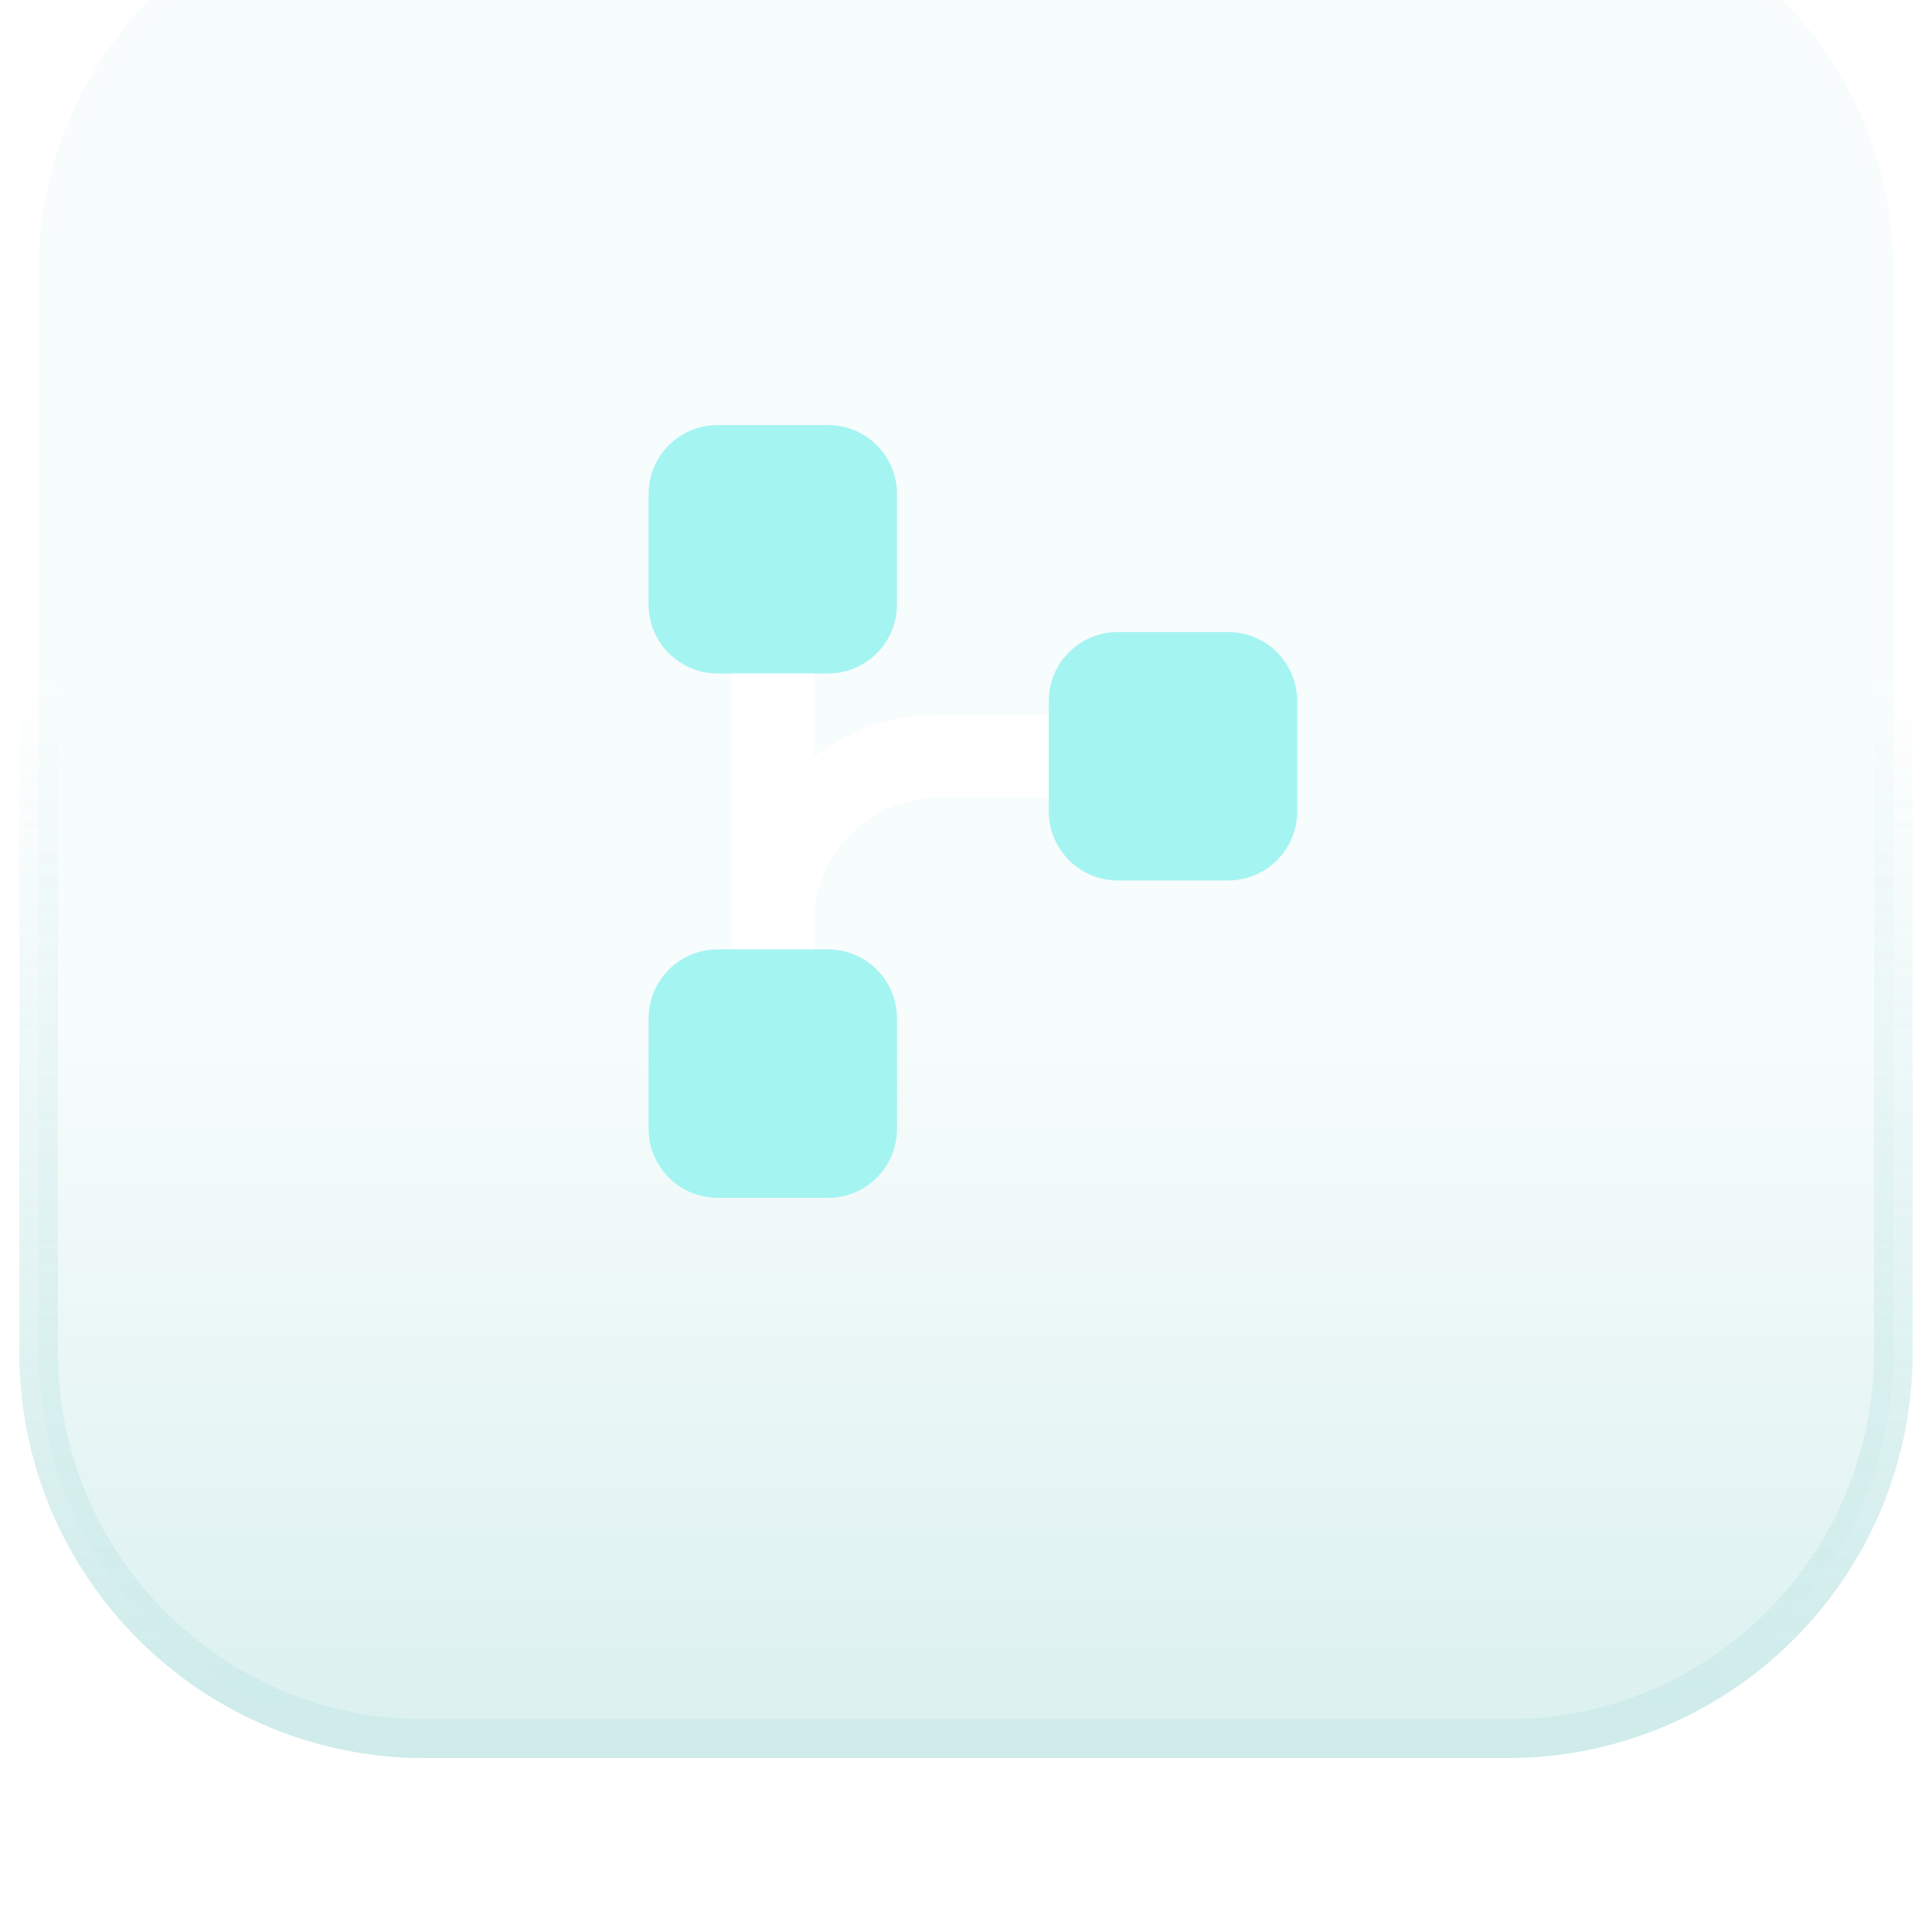 <svg width="50" height="50" viewBox="0 0 50 50" fill="none" xmlns="http://www.w3.org/2000/svg">
<g filter="url(#filter0_i_8659_2873)">
<path d="M1 11C1 5.477 5.477 1 11 1H39C44.523 1 49 5.477 49 11V39C49 44.523 44.523 49 39 49H11C5.477 49 1 44.523 1 39V11Z" fill="url(#paint0_linear_8659_2873)" fill-opacity="0.6"/>
<path d="M1 11C1 5.477 5.477 1 11 1H39C44.523 1 49 5.477 49 11V39C49 44.523 44.523 49 39 49H11C5.477 49 1 44.523 1 39V11Z" stroke="url(#paint1_linear_8659_2873)"/>
<path d="M1 11C1 5.477 5.477 1 11 1H39C44.523 1 49 5.477 49 11V39C49 44.523 44.523 49 39 49H11C5.477 49 1 44.523 1 39V11Z" stroke="white" stroke-opacity="0.2"/>
<path fill-rule="evenodd" clip-rule="evenodd" d="M21.071 21.429C21.071 21.144 20.959 20.872 20.758 20.671C20.557 20.47 20.284 20.357 20 20.357C19.716 20.357 19.443 20.47 19.242 20.671C19.041 20.872 18.929 21.144 18.929 21.429V28.572C18.929 28.856 19.041 29.128 19.242 29.329C19.443 29.53 19.716 29.643 20 29.643C20.284 29.643 20.557 29.53 20.758 29.329C20.959 29.128 21.071 28.856 21.071 28.572V27.857C21.071 27.005 21.41 26.187 22.013 25.584C22.616 24.982 23.433 24.643 24.286 24.643H27.143C27.427 24.643 27.7 24.53 27.901 24.329C28.101 24.128 28.214 23.856 28.214 23.572C28.214 23.287 28.101 23.015 27.901 22.814C27.7 22.613 27.427 22.5 27.143 22.5H24.286C23.127 22.5 21.999 22.876 21.071 23.572V21.429Z" fill="white"/>
<path fill-rule="evenodd" clip-rule="evenodd" d="M18.571 15C17.586 15 16.786 15.8 16.786 16.786V19.643C16.786 20.629 17.586 21.429 18.571 21.429H21.429C22.414 21.429 23.214 20.629 23.214 19.643V16.786C23.214 15.8 22.414 15 21.429 15H18.571ZM28.929 20.357C27.943 20.357 27.143 21.157 27.143 22.143V25C27.143 25.986 27.943 26.786 28.929 26.786H31.786C32.771 26.786 33.571 25.986 33.571 25V22.143C33.571 21.157 32.771 20.357 31.786 20.357H28.929ZM16.786 30.357C16.786 29.371 17.586 28.571 18.571 28.571H21.429C22.414 28.571 23.214 29.371 23.214 30.357V33.214C23.214 34.2 22.414 35 21.429 35H18.571C17.586 35 16.786 34.2 16.786 33.214V30.357Z" fill="#A4F4F2"/>
</g>
<defs>
<filter id="filter0_i_8659_2873" x="-28.919" y="-28.919" width="107.838" height="107.838" filterUnits="userSpaceOnUse" color-interpolation-filters="sRGB">
<feFlood flood-opacity="0" result="BackgroundImageFix"/>
<feBlend mode="normal" in="SourceGraphic" in2="BackgroundImageFix" result="shape"/>
<feColorMatrix in="SourceAlpha" type="matrix" values="0 0 0 0 0 0 0 0 0 0 0 0 0 0 0 0 0 0 127 0" result="hardAlpha"/>
<feOffset dy="-4"/>
<feGaussianBlur stdDeviation="2"/>
<feComposite in2="hardAlpha" operator="arithmetic" k2="-1" k3="1"/>
<feColorMatrix type="matrix" values="0 0 0 0 1 0 0 0 0 1 0 0 0 0 1 0 0 0 0.25 0"/>
<feBlend mode="normal" in2="shape" result="effect1_innerShadow_8659_2873"/>
</filter>
<linearGradient id="paint0_linear_8659_2873" x1="25.326" y1="30.302" x2="25.326" y2="49" gradientUnits="userSpaceOnUse">
<stop stop-color="#C3E7E6" stop-opacity="0.2"/>
<stop offset="1" stop-color="#C3E7E6"/>
</linearGradient>
<linearGradient id="paint1_linear_8659_2873" x1="25.326" y1="21.514" x2="25.326" y2="48.003" gradientUnits="userSpaceOnUse">
<stop stop-color="#C3E7E6" stop-opacity="0"/>
<stop offset="1" stop-color="#C3E7E6"/>
</linearGradient>
</defs>
</svg>
